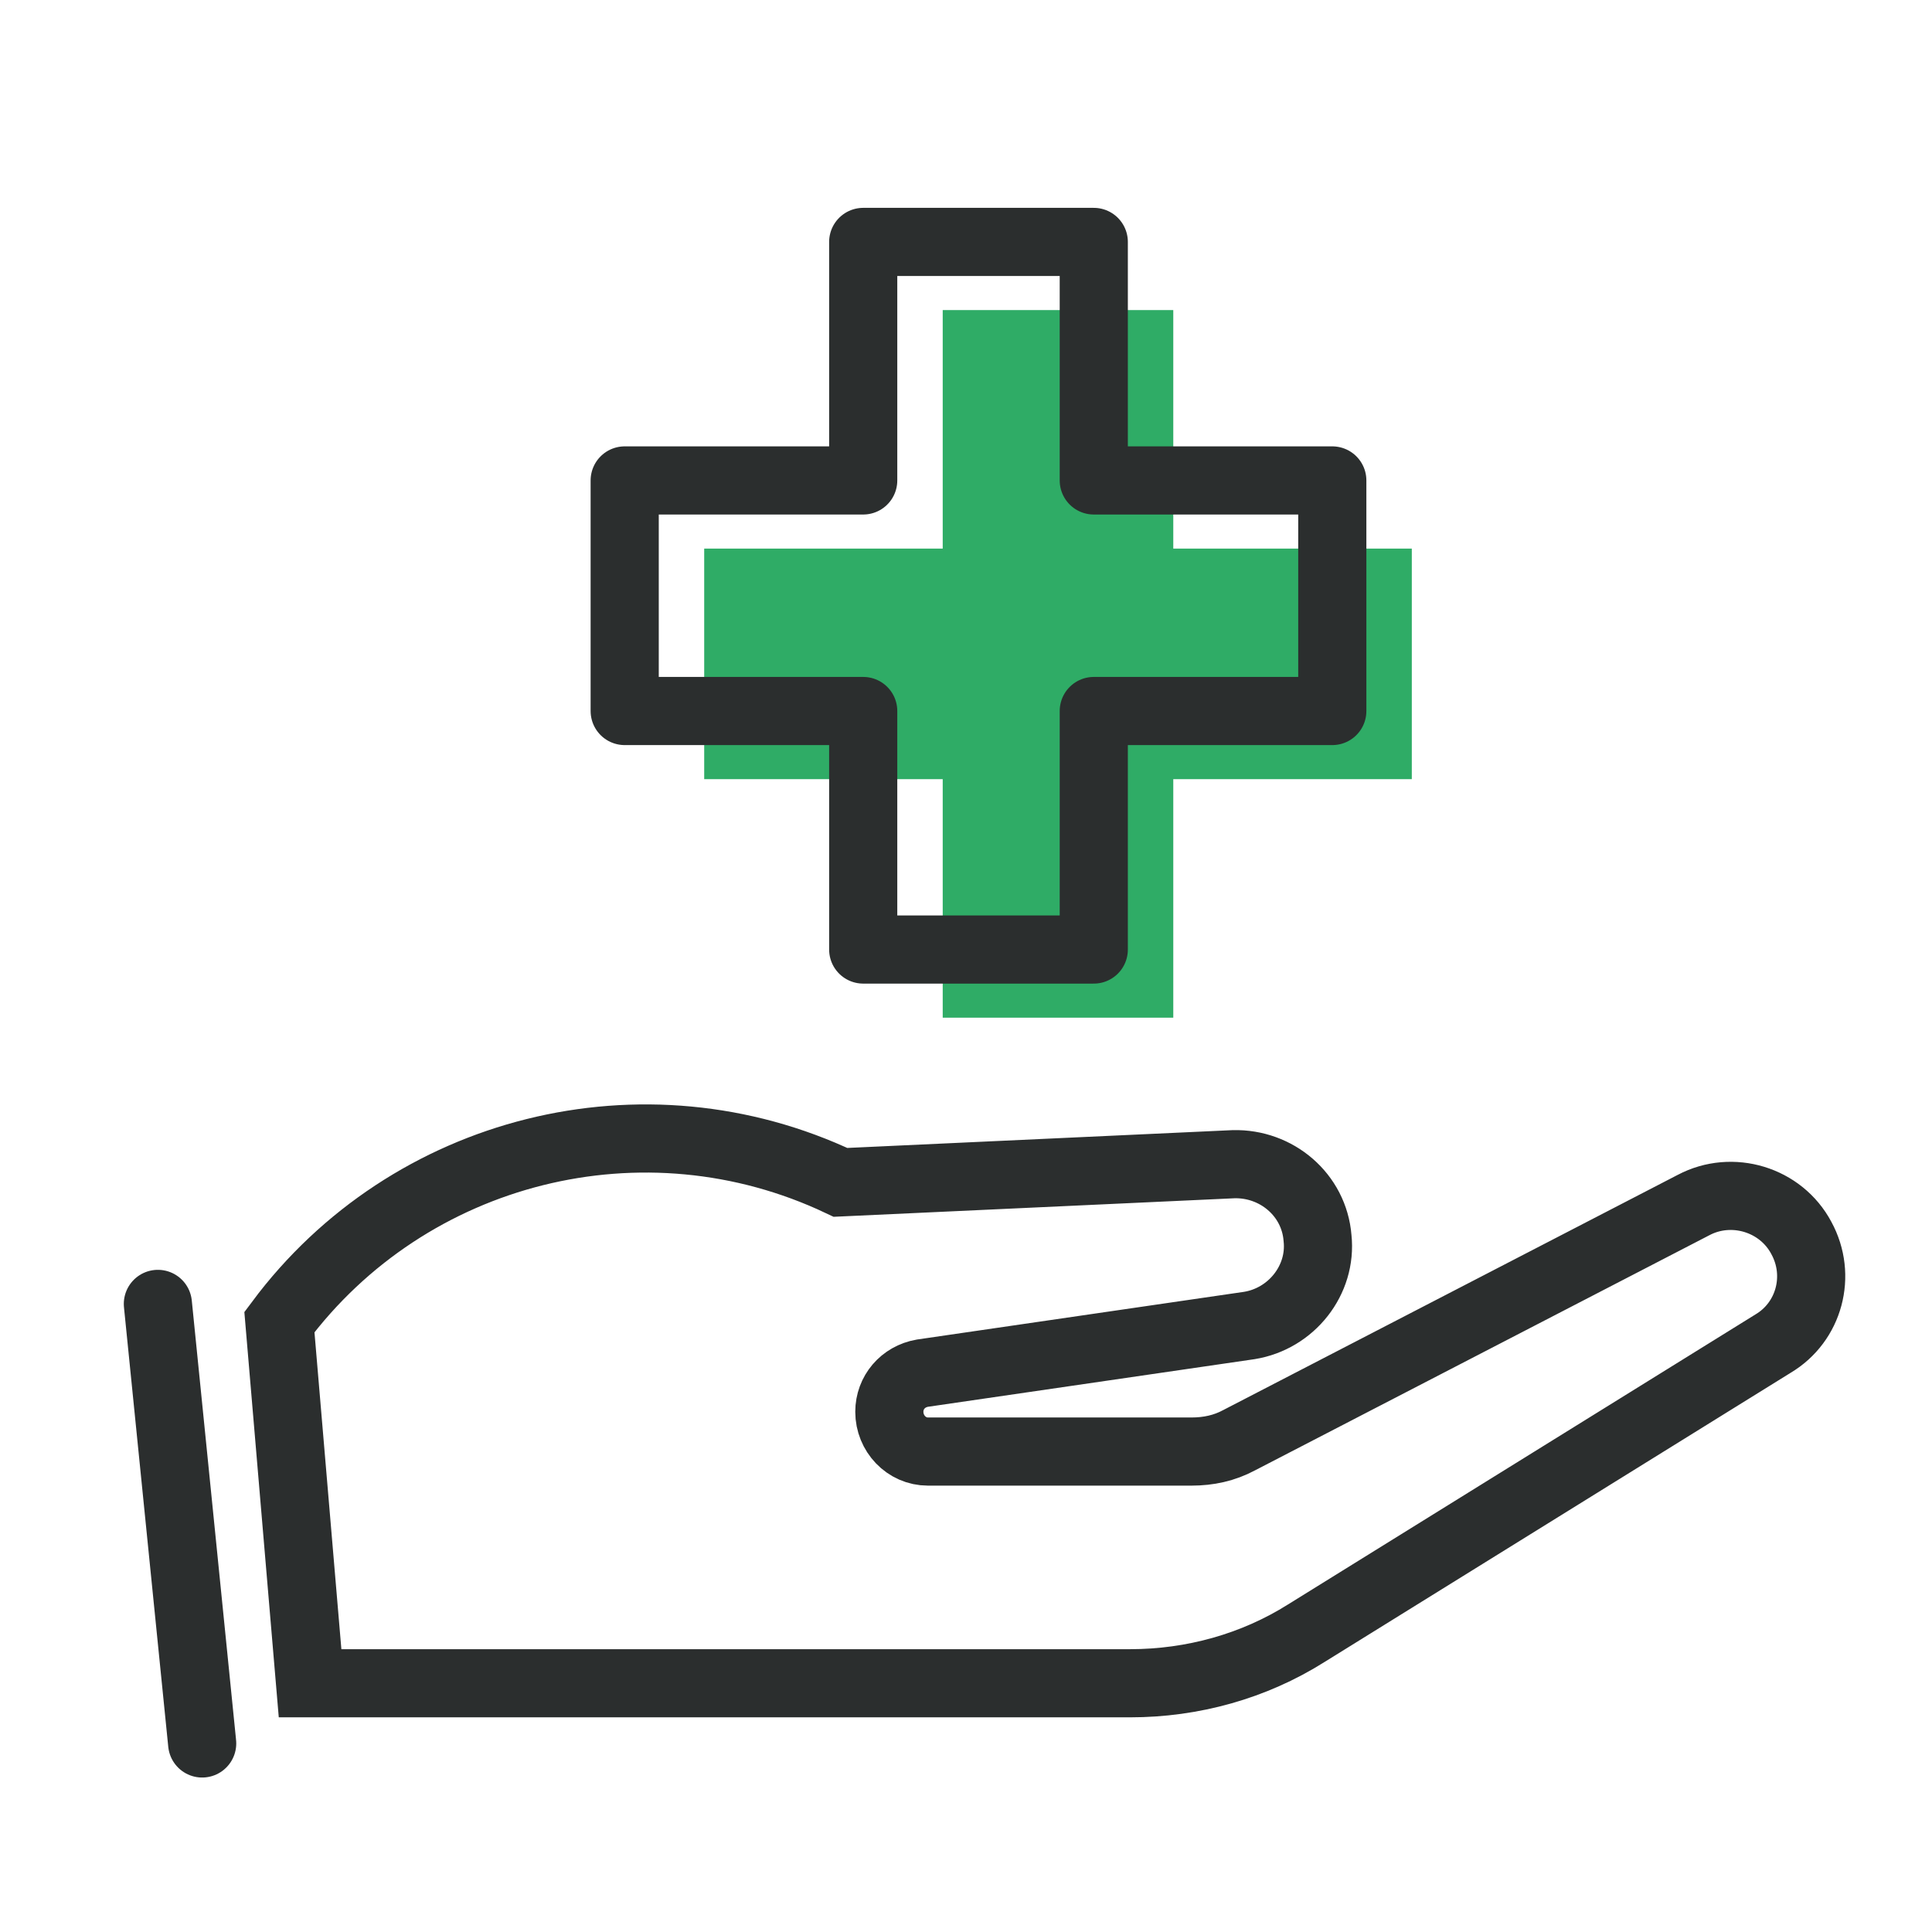 <?xml version="1.0" encoding="utf-8"?>
<!-- Generator: Adobe Illustrator 24.0.1, SVG Export Plug-In . SVG Version: 6.00 Build 0)  -->
<svg version="1.1" id="Ebene_1" xmlns="http://www.w3.org/2000/svg" xmlns:xlink="http://www.w3.org/1999/xlink" x="0px" y="0px"
	 viewBox="0 0 170.1 170.1" style="enable-background:new 0 0 170.1 170.1;" xml:space="preserve">
<style type="text/css">
	.st0{fill:#2FAC66;}
	.st1{fill:none;stroke:#2B2E2E;stroke-width:6;stroke-linecap:round;stroke-linejoin:round;}
	.st2{fill:none;stroke:#2B2E2E;stroke-width:6;stroke-linecap:round;stroke-miterlimit:10;}
</style>
<title>Zeichenfläche 90</title>
<g id="Ebene_2_1_">
	<polygon class="st0" points="124.3,48.3 103.3,48.3 103.3,27.3 83,27.3 83,48.3 62,48.3 62,68.6 83,68.6 83,89.6 103.3,89.6 
		103.3,68.6 124.3,68.6 	"/>
	<polygon class="st1" points="117.3,42.3 96.3,42.3 96.3,21.3 76,21.3 76,42.3 55,42.3 55,62.6 76,62.6 76,83.6 96.3,83.6 
		96.3,62.6 117.3,62.6 	"/>
	<path class="st2" d="M158.6,109c-1.8-3.4-6.1-4.7-9.5-2.9l-40,20.7c-1.3,0.7-2.7,1-4.2,1H81.7c-1.9,0-3.4-1.6-3.4-3.5
		c0-1.7,1.2-3.1,2.9-3.4l28.8-4.2c3.7-0.6,6.4-4,6-7.7l0,0c-0.3-3.8-3.6-6.6-7.4-6.5L74,104.1c-17.3-8.2-38-3-49.4,12.3l2.7,31.8
		h72.2c5.5,0,10.9-1.5,15.5-4.4l41.1-25.5C159.3,116.4,160.4,112.3,158.6,109z"/>
	<line class="st2" x1="13.9" y1="114.8" x2="17.8" y2="153.5"/>
</g>
</svg>
